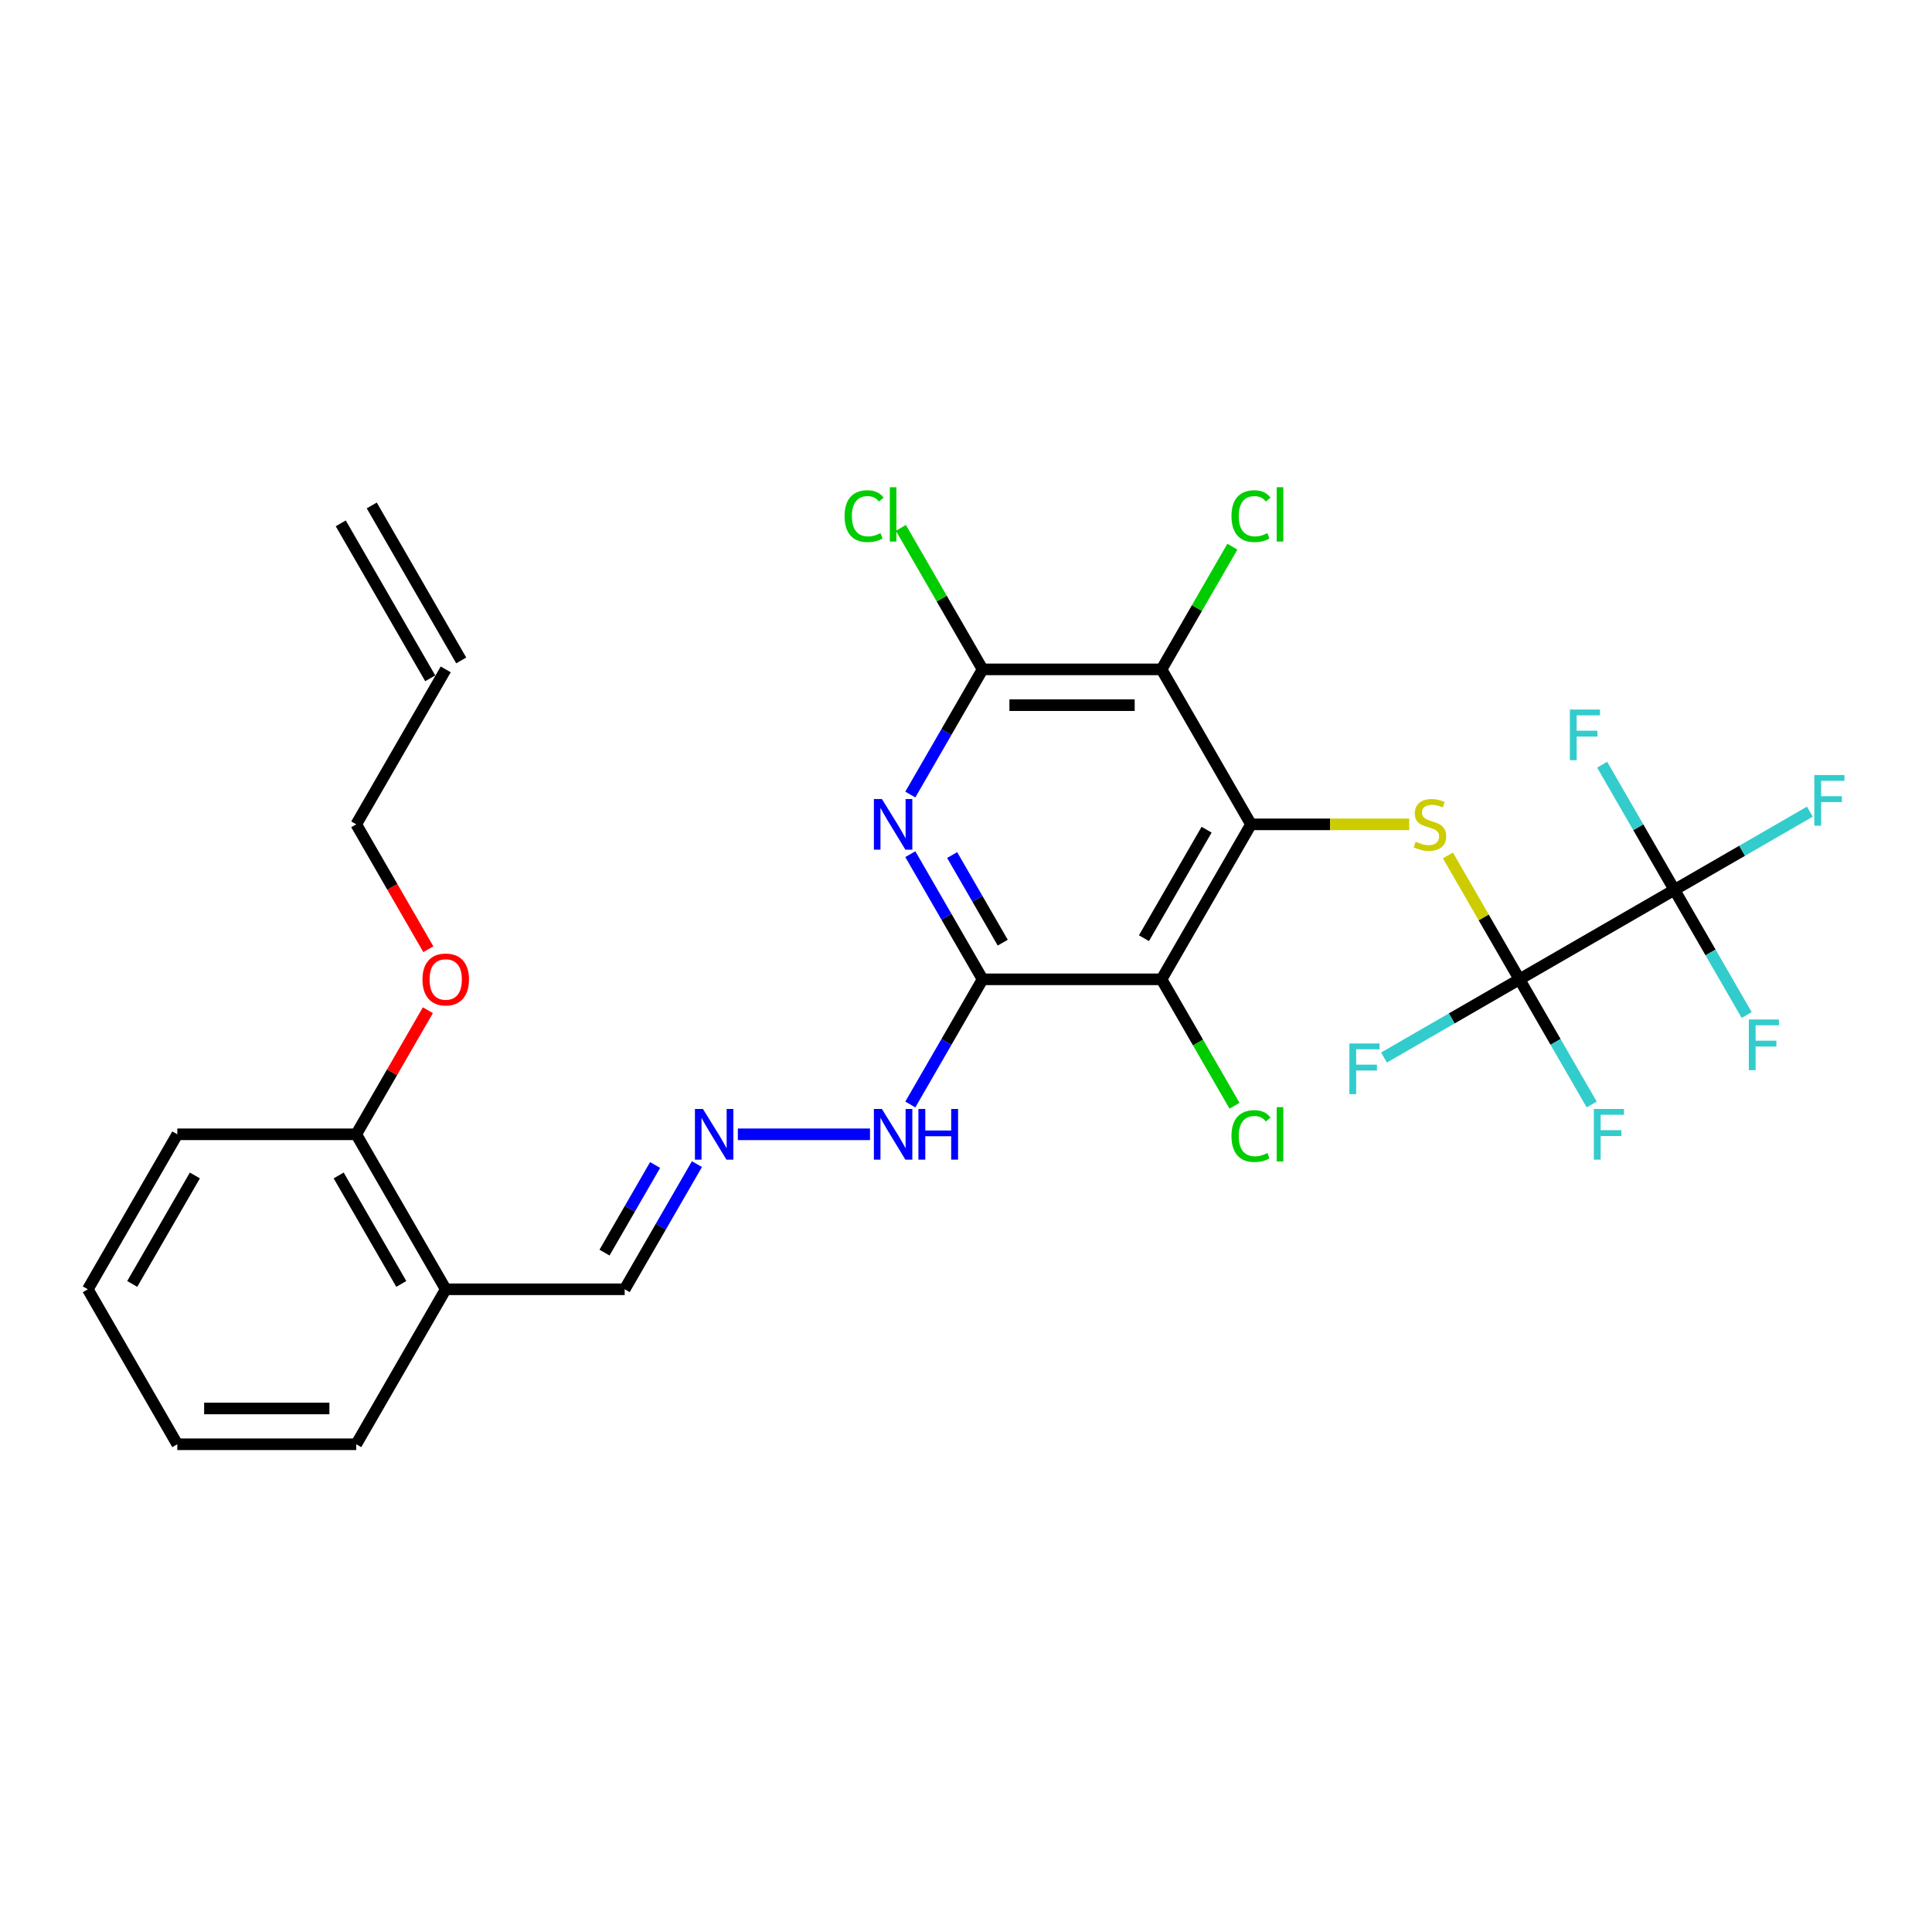 <?xml version='1.0' encoding='iso-8859-1'?>
<svg version='1.1' baseProfile='full'
              xmlns='http://www.w3.org/2000/svg'
                      xmlns:rdkit='http://www.rdkit.org/xml'
                      xmlns:xlink='http://www.w3.org/1999/xlink'
                  xml:space='preserve'
width='1000px' height='1000px' viewBox='0 0 1000 1000'>
<!-- END OF HEADER -->
<rect style='opacity:1.0;fill:#FFFFFF;stroke:none' width='1000' height='1000' x='0' y='0'> </rect>
<path class='bond-0' d='M 647.521,426.683 L 601.208,506.9' style='fill:none;fill-rule:evenodd;stroke:#000000;stroke-width:6px;stroke-linecap:butt;stroke-linejoin:miter;stroke-opacity:1' />
<path class='bond-0' d='M 624.531,429.453 L 592.112,485.605' style='fill:none;fill-rule:evenodd;stroke:#000000;stroke-width:6px;stroke-linecap:butt;stroke-linejoin:miter;stroke-opacity:1' />
<path class='bond-3' d='M 647.521,426.683 L 601.208,346.467' style='fill:none;fill-rule:evenodd;stroke:#000000;stroke-width:6px;stroke-linecap:butt;stroke-linejoin:miter;stroke-opacity:1' />
<path class='bond-5' d='M 647.521,426.683 L 688.471,426.683' style='fill:none;fill-rule:evenodd;stroke:#000000;stroke-width:6px;stroke-linecap:butt;stroke-linejoin:miter;stroke-opacity:1' />
<path class='bond-5' d='M 688.471,426.683 L 729.42,426.683' style='fill:none;fill-rule:evenodd;stroke:#CCCC00;stroke-width:6px;stroke-linecap:butt;stroke-linejoin:miter;stroke-opacity:1' />
<path class='bond-2' d='M 601.208,506.9 L 508.582,506.9' style='fill:none;fill-rule:evenodd;stroke:#000000;stroke-width:6px;stroke-linecap:butt;stroke-linejoin:miter;stroke-opacity:1' />
<path class='bond-13' d='M 601.208,506.9 L 620.097,539.616' style='fill:none;fill-rule:evenodd;stroke:#000000;stroke-width:6px;stroke-linecap:butt;stroke-linejoin:miter;stroke-opacity:1' />
<path class='bond-13' d='M 620.097,539.616 L 638.986,572.333' style='fill:none;fill-rule:evenodd;stroke:#00CC00;stroke-width:6px;stroke-linecap:butt;stroke-linejoin:miter;stroke-opacity:1' />
<path class='bond-1' d='M 786.459,506.9 L 767.95,474.841' style='fill:none;fill-rule:evenodd;stroke:#000000;stroke-width:6px;stroke-linecap:butt;stroke-linejoin:miter;stroke-opacity:1' />
<path class='bond-1' d='M 767.95,474.841 L 749.441,442.782' style='fill:none;fill-rule:evenodd;stroke:#CCCC00;stroke-width:6px;stroke-linecap:butt;stroke-linejoin:miter;stroke-opacity:1' />
<path class='bond-7' d='M 786.459,506.9 L 866.675,460.587' style='fill:none;fill-rule:evenodd;stroke:#000000;stroke-width:6px;stroke-linecap:butt;stroke-linejoin:miter;stroke-opacity:1' />
<path class='bond-11' d='M 786.459,506.9 L 751.409,527.136' style='fill:none;fill-rule:evenodd;stroke:#000000;stroke-width:6px;stroke-linecap:butt;stroke-linejoin:miter;stroke-opacity:1' />
<path class='bond-11' d='M 751.409,527.136 L 716.358,547.373' style='fill:none;fill-rule:evenodd;stroke:#33CCCC;stroke-width:6px;stroke-linecap:butt;stroke-linejoin:miter;stroke-opacity:1' />
<path class='bond-12' d='M 786.459,506.9 L 805.161,539.292' style='fill:none;fill-rule:evenodd;stroke:#000000;stroke-width:6px;stroke-linecap:butt;stroke-linejoin:miter;stroke-opacity:1' />
<path class='bond-12' d='M 805.161,539.292 L 823.863,571.684' style='fill:none;fill-rule:evenodd;stroke:#33CCCC;stroke-width:6px;stroke-linecap:butt;stroke-linejoin:miter;stroke-opacity:1' />
<path class='bond-9' d='M 508.582,506.9 L 489.881,539.292' style='fill:none;fill-rule:evenodd;stroke:#000000;stroke-width:6px;stroke-linecap:butt;stroke-linejoin:miter;stroke-opacity:1' />
<path class='bond-9' d='M 489.881,539.292 L 471.179,571.684' style='fill:none;fill-rule:evenodd;stroke:#0000FF;stroke-width:6px;stroke-linecap:butt;stroke-linejoin:miter;stroke-opacity:1' />
<path class='bond-29' d='M 508.582,506.9 L 489.881,474.507' style='fill:none;fill-rule:evenodd;stroke:#000000;stroke-width:6px;stroke-linecap:butt;stroke-linejoin:miter;stroke-opacity:1' />
<path class='bond-29' d='M 489.881,474.507 L 471.179,442.115' style='fill:none;fill-rule:evenodd;stroke:#0000FF;stroke-width:6px;stroke-linecap:butt;stroke-linejoin:miter;stroke-opacity:1' />
<path class='bond-29' d='M 519.015,487.919 L 505.924,465.245' style='fill:none;fill-rule:evenodd;stroke:#000000;stroke-width:6px;stroke-linecap:butt;stroke-linejoin:miter;stroke-opacity:1' />
<path class='bond-29' d='M 505.924,465.245 L 492.833,442.57' style='fill:none;fill-rule:evenodd;stroke:#0000FF;stroke-width:6px;stroke-linecap:butt;stroke-linejoin:miter;stroke-opacity:1' />
<path class='bond-6' d='M 601.208,346.467 L 508.582,346.467' style='fill:none;fill-rule:evenodd;stroke:#000000;stroke-width:6px;stroke-linecap:butt;stroke-linejoin:miter;stroke-opacity:1' />
<path class='bond-6' d='M 587.314,364.992 L 522.476,364.992' style='fill:none;fill-rule:evenodd;stroke:#000000;stroke-width:6px;stroke-linecap:butt;stroke-linejoin:miter;stroke-opacity:1' />
<path class='bond-14' d='M 601.208,346.467 L 619.541,314.714' style='fill:none;fill-rule:evenodd;stroke:#000000;stroke-width:6px;stroke-linecap:butt;stroke-linejoin:miter;stroke-opacity:1' />
<path class='bond-14' d='M 619.541,314.714 L 637.874,282.961' style='fill:none;fill-rule:evenodd;stroke:#00CC00;stroke-width:6px;stroke-linecap:butt;stroke-linejoin:miter;stroke-opacity:1' />
<path class='bond-4' d='M 471.179,411.252 L 489.881,378.86' style='fill:none;fill-rule:evenodd;stroke:#0000FF;stroke-width:6px;stroke-linecap:butt;stroke-linejoin:miter;stroke-opacity:1' />
<path class='bond-4' d='M 489.881,378.86 L 508.582,346.467' style='fill:none;fill-rule:evenodd;stroke:#000000;stroke-width:6px;stroke-linecap:butt;stroke-linejoin:miter;stroke-opacity:1' />
<path class='bond-20' d='M 508.582,346.467 L 487.436,309.841' style='fill:none;fill-rule:evenodd;stroke:#000000;stroke-width:6px;stroke-linecap:butt;stroke-linejoin:miter;stroke-opacity:1' />
<path class='bond-20' d='M 487.436,309.841 L 466.29,273.214' style='fill:none;fill-rule:evenodd;stroke:#00CC00;stroke-width:6px;stroke-linecap:butt;stroke-linejoin:miter;stroke-opacity:1' />
<path class='bond-17' d='M 866.675,460.587 L 901.726,440.35' style='fill:none;fill-rule:evenodd;stroke:#000000;stroke-width:6px;stroke-linecap:butt;stroke-linejoin:miter;stroke-opacity:1' />
<path class='bond-17' d='M 901.726,440.35 L 936.777,420.114' style='fill:none;fill-rule:evenodd;stroke:#33CCCC;stroke-width:6px;stroke-linecap:butt;stroke-linejoin:miter;stroke-opacity:1' />
<path class='bond-18' d='M 866.675,460.587 L 885.377,492.979' style='fill:none;fill-rule:evenodd;stroke:#000000;stroke-width:6px;stroke-linecap:butt;stroke-linejoin:miter;stroke-opacity:1' />
<path class='bond-18' d='M 885.377,492.979 L 904.079,525.371' style='fill:none;fill-rule:evenodd;stroke:#33CCCC;stroke-width:6px;stroke-linecap:butt;stroke-linejoin:miter;stroke-opacity:1' />
<path class='bond-19' d='M 866.675,460.587 L 847.974,428.194' style='fill:none;fill-rule:evenodd;stroke:#000000;stroke-width:6px;stroke-linecap:butt;stroke-linejoin:miter;stroke-opacity:1' />
<path class='bond-19' d='M 847.974,428.194 L 829.272,395.802' style='fill:none;fill-rule:evenodd;stroke:#33CCCC;stroke-width:6px;stroke-linecap:butt;stroke-linejoin:miter;stroke-opacity:1' />
<path class='bond-8' d='M 381.908,587.116 L 450.313,587.116' style='fill:none;fill-rule:evenodd;stroke:#0000FF;stroke-width:6px;stroke-linecap:butt;stroke-linejoin:miter;stroke-opacity:1' />
<path class='bond-16' d='M 360.735,602.547 L 342.033,634.939' style='fill:none;fill-rule:evenodd;stroke:#0000FF;stroke-width:6px;stroke-linecap:butt;stroke-linejoin:miter;stroke-opacity:1' />
<path class='bond-16' d='M 342.033,634.939 L 323.331,667.332' style='fill:none;fill-rule:evenodd;stroke:#000000;stroke-width:6px;stroke-linecap:butt;stroke-linejoin:miter;stroke-opacity:1' />
<path class='bond-16' d='M 339.081,603.002 L 325.99,625.677' style='fill:none;fill-rule:evenodd;stroke:#0000FF;stroke-width:6px;stroke-linecap:butt;stroke-linejoin:miter;stroke-opacity:1' />
<path class='bond-16' d='M 325.99,625.677 L 312.899,648.351' style='fill:none;fill-rule:evenodd;stroke:#000000;stroke-width:6px;stroke-linecap:butt;stroke-linejoin:miter;stroke-opacity:1' />
<path class='bond-10' d='M 230.706,667.332 L 323.331,667.332' style='fill:none;fill-rule:evenodd;stroke:#000000;stroke-width:6px;stroke-linecap:butt;stroke-linejoin:miter;stroke-opacity:1' />
<path class='bond-15' d='M 230.706,667.332 L 184.393,587.116' style='fill:none;fill-rule:evenodd;stroke:#000000;stroke-width:6px;stroke-linecap:butt;stroke-linejoin:miter;stroke-opacity:1' />
<path class='bond-15' d='M 207.716,664.562 L 175.297,608.411' style='fill:none;fill-rule:evenodd;stroke:#000000;stroke-width:6px;stroke-linecap:butt;stroke-linejoin:miter;stroke-opacity:1' />
<path class='bond-25' d='M 230.706,667.332 L 184.393,747.548' style='fill:none;fill-rule:evenodd;stroke:#000000;stroke-width:6px;stroke-linecap:butt;stroke-linejoin:miter;stroke-opacity:1' />
<path class='bond-23' d='M 184.393,587.116 L 202.934,555.001' style='fill:none;fill-rule:evenodd;stroke:#000000;stroke-width:6px;stroke-linecap:butt;stroke-linejoin:miter;stroke-opacity:1' />
<path class='bond-23' d='M 202.934,555.001 L 221.476,522.887' style='fill:none;fill-rule:evenodd;stroke:#FF0000;stroke-width:6px;stroke-linecap:butt;stroke-linejoin:miter;stroke-opacity:1' />
<path class='bond-26' d='M 184.393,587.116 L 91.767,587.116' style='fill:none;fill-rule:evenodd;stroke:#000000;stroke-width:6px;stroke-linecap:butt;stroke-linejoin:miter;stroke-opacity:1' />
<path class='bond-21' d='M 230.706,346.467 L 184.393,426.683' style='fill:none;fill-rule:evenodd;stroke:#000000;stroke-width:6px;stroke-linecap:butt;stroke-linejoin:miter;stroke-opacity:1' />
<path class='bond-22' d='M 238.727,341.836 L 192.415,261.62' style='fill:none;fill-rule:evenodd;stroke:#000000;stroke-width:6px;stroke-linecap:butt;stroke-linejoin:miter;stroke-opacity:1' />
<path class='bond-22' d='M 222.684,351.099 L 176.371,270.882' style='fill:none;fill-rule:evenodd;stroke:#000000;stroke-width:6px;stroke-linecap:butt;stroke-linejoin:miter;stroke-opacity:1' />
<path class='bond-24' d='M 221.711,491.32 L 203.052,459.002' style='fill:none;fill-rule:evenodd;stroke:#FF0000;stroke-width:6px;stroke-linecap:butt;stroke-linejoin:miter;stroke-opacity:1' />
<path class='bond-24' d='M 203.052,459.002 L 184.393,426.683' style='fill:none;fill-rule:evenodd;stroke:#000000;stroke-width:6px;stroke-linecap:butt;stroke-linejoin:miter;stroke-opacity:1' />
<path class='bond-27' d='M 184.393,747.548 L 91.767,747.548' style='fill:none;fill-rule:evenodd;stroke:#000000;stroke-width:6px;stroke-linecap:butt;stroke-linejoin:miter;stroke-opacity:1' />
<path class='bond-27' d='M 170.499,729.023 L 105.661,729.023' style='fill:none;fill-rule:evenodd;stroke:#000000;stroke-width:6px;stroke-linecap:butt;stroke-linejoin:miter;stroke-opacity:1' />
<path class='bond-30' d='M 91.767,587.116 L 45.455,667.332' style='fill:none;fill-rule:evenodd;stroke:#000000;stroke-width:6px;stroke-linecap:butt;stroke-linejoin:miter;stroke-opacity:1' />
<path class='bond-30' d='M 100.864,608.411 L 68.445,664.562' style='fill:none;fill-rule:evenodd;stroke:#000000;stroke-width:6px;stroke-linecap:butt;stroke-linejoin:miter;stroke-opacity:1' />
<path class='bond-28' d='M 91.767,747.548 L 45.455,667.332' style='fill:none;fill-rule:evenodd;stroke:#000000;stroke-width:6px;stroke-linecap:butt;stroke-linejoin:miter;stroke-opacity:1' />
<path  class='atom-5' d='M 456.471 413.568
L 465.067 427.461
Q 465.919 428.832, 467.29 431.315
Q 468.661 433.797, 468.735 433.945
L 468.735 413.568
L 472.218 413.568
L 472.218 439.799
L 468.624 439.799
L 459.398 424.609
Q 458.324 422.83, 457.175 420.792
Q 456.064 418.755, 455.73 418.125
L 455.73 439.799
L 452.322 439.799
L 452.322 413.568
L 456.471 413.568
' fill='#0000FF'/>
<path  class='atom-6' d='M 732.736 435.687
Q 733.033 435.798, 734.255 436.316
Q 735.478 436.835, 736.812 437.169
Q 738.183 437.465, 739.517 437.465
Q 741.999 437.465, 743.444 436.279
Q 744.889 435.057, 744.889 432.945
Q 744.889 431.5, 744.148 430.611
Q 743.444 429.722, 742.332 429.24
Q 741.221 428.758, 739.368 428.202
Q 737.034 427.499, 735.626 426.832
Q 734.255 426.165, 733.255 424.757
Q 732.292 423.349, 732.292 420.978
Q 732.292 417.68, 734.515 415.642
Q 736.775 413.605, 741.221 413.605
Q 744.259 413.605, 747.705 415.05
L 746.853 417.902
Q 743.703 416.606, 741.332 416.606
Q 738.776 416.606, 737.368 417.68
Q 735.96 418.718, 735.997 420.533
Q 735.997 421.941, 736.701 422.793
Q 737.442 423.645, 738.479 424.127
Q 739.554 424.609, 741.332 425.164
Q 743.703 425.905, 745.111 426.646
Q 746.519 427.387, 747.519 428.906
Q 748.557 430.388, 748.557 432.945
Q 748.557 436.576, 746.112 438.539
Q 743.703 440.466, 739.665 440.466
Q 737.331 440.466, 735.552 439.947
Q 733.811 439.466, 731.736 438.614
L 732.736 435.687
' fill='#CCCC00'/>
<path  class='atom-9' d='M 363.846 574
L 372.441 587.894
Q 373.294 589.265, 374.664 591.747
Q 376.035 594.229, 376.109 594.377
L 376.109 574
L 379.592 574
L 379.592 600.231
L 375.998 600.231
L 366.773 585.041
Q 365.698 583.262, 364.55 581.225
Q 363.438 579.187, 363.105 578.557
L 363.105 600.231
L 359.696 600.231
L 359.696 574
L 363.846 574
' fill='#0000FF'/>
<path  class='atom-10' d='M 456.471 574
L 465.067 587.894
Q 465.919 589.265, 467.29 591.747
Q 468.661 594.229, 468.735 594.377
L 468.735 574
L 472.218 574
L 472.218 600.231
L 468.624 600.231
L 459.398 585.041
Q 458.324 583.262, 457.175 581.225
Q 456.064 579.187, 455.73 578.557
L 455.73 600.231
L 452.322 600.231
L 452.322 574
L 456.471 574
' fill='#0000FF'/>
<path  class='atom-10' d='M 475.367 574
L 478.924 574
L 478.924 585.152
L 492.336 585.152
L 492.336 574
L 495.893 574
L 495.893 600.231
L 492.336 600.231
L 492.336 588.116
L 478.924 588.116
L 478.924 600.231
L 475.367 600.231
L 475.367 574
' fill='#0000FF'/>
<path  class='atom-12' d='M 698.444 540.097
L 714.042 540.097
L 714.042 543.098
L 701.964 543.098
L 701.964 551.063
L 712.708 551.063
L 712.708 554.102
L 701.964 554.102
L 701.964 566.328
L 698.444 566.328
L 698.444 540.097
' fill='#33CCCC'/>
<path  class='atom-13' d='M 824.973 574
L 840.571 574
L 840.571 577.001
L 828.493 577.001
L 828.493 584.967
L 839.237 584.967
L 839.237 588.005
L 828.493 588.005
L 828.493 600.231
L 824.973 600.231
L 824.973 574
' fill='#33CCCC'/>
<path  class='atom-14' d='M 637.406 588.023
Q 637.406 581.503, 640.444 578.094
Q 643.519 574.648, 649.336 574.648
Q 654.746 574.648, 657.636 578.464
L 655.19 580.465
Q 653.078 577.686, 649.336 577.686
Q 645.372 577.686, 643.26 580.354
Q 641.185 582.985, 641.185 588.023
Q 641.185 593.21, 643.334 595.878
Q 645.52 598.546, 649.744 598.546
Q 652.634 598.546, 656.005 596.804
L 657.043 599.583
Q 655.672 600.472, 653.597 600.991
Q 651.522 601.51, 649.225 601.51
Q 643.519 601.51, 640.444 598.027
Q 637.406 594.544, 637.406 588.023
' fill='#00CC00'/>
<path  class='atom-14' d='M 660.822 573.055
L 664.231 573.055
L 664.231 601.176
L 660.822 601.176
L 660.822 573.055
' fill='#00CC00'/>
<path  class='atom-15' d='M 637.406 267.159
Q 637.406 260.638, 640.444 257.229
Q 643.519 253.784, 649.336 253.784
Q 654.746 253.784, 657.636 257.6
L 655.19 259.601
Q 653.078 256.822, 649.336 256.822
Q 645.372 256.822, 643.26 259.49
Q 641.185 262.12, 641.185 267.159
Q 641.185 272.346, 643.334 275.014
Q 645.52 277.681, 649.744 277.681
Q 652.634 277.681, 656.005 275.94
L 657.043 278.719
Q 655.672 279.608, 653.597 280.126
Q 651.522 280.645, 649.225 280.645
Q 643.519 280.645, 640.444 277.162
Q 637.406 273.68, 637.406 267.159
' fill='#00CC00'/>
<path  class='atom-15' d='M 660.822 252.191
L 664.231 252.191
L 664.231 280.312
L 660.822 280.312
L 660.822 252.191
' fill='#00CC00'/>
<path  class='atom-18' d='M 939.092 401.158
L 954.691 401.158
L 954.691 404.159
L 942.612 404.159
L 942.612 412.125
L 953.357 412.125
L 953.357 415.163
L 942.612 415.163
L 942.612 427.39
L 939.092 427.39
L 939.092 401.158
' fill='#33CCCC'/>
<path  class='atom-19' d='M 905.189 527.687
L 920.787 527.687
L 920.787 530.688
L 908.709 530.688
L 908.709 538.654
L 919.453 538.654
L 919.453 541.692
L 908.709 541.692
L 908.709 553.919
L 905.189 553.919
L 905.189 527.687
' fill='#33CCCC'/>
<path  class='atom-20' d='M 812.563 367.255
L 828.162 367.255
L 828.162 370.256
L 816.083 370.256
L 816.083 378.222
L 826.828 378.222
L 826.828 381.26
L 816.083 381.26
L 816.083 393.486
L 812.563 393.486
L 812.563 367.255
' fill='#33CCCC'/>
<path  class='atom-21' d='M 437.15 267.159
Q 437.15 260.638, 440.188 257.229
Q 443.263 253.784, 449.08 253.784
Q 454.489 253.784, 457.379 257.6
L 454.934 259.601
Q 452.822 256.822, 449.08 256.822
Q 445.115 256.822, 443.004 259.49
Q 440.929 262.12, 440.929 267.159
Q 440.929 272.346, 443.078 275.014
Q 445.264 277.681, 449.487 277.681
Q 452.377 277.681, 455.749 275.94
L 456.786 278.719
Q 455.415 279.608, 453.341 280.126
Q 451.266 280.645, 448.969 280.645
Q 443.263 280.645, 440.188 277.162
Q 437.15 273.68, 437.15 267.159
' fill='#00CC00'/>
<path  class='atom-21' d='M 460.565 252.191
L 463.974 252.191
L 463.974 280.312
L 460.565 280.312
L 460.565 252.191
' fill='#00CC00'/>
<path  class='atom-24' d='M 218.664 506.974
Q 218.664 500.675, 221.777 497.155
Q 224.889 493.636, 230.706 493.636
Q 236.523 493.636, 239.635 497.155
Q 242.747 500.675, 242.747 506.974
Q 242.747 513.346, 239.598 516.977
Q 236.449 520.571, 230.706 520.571
Q 224.926 520.571, 221.777 516.977
Q 218.664 513.383, 218.664 506.974
M 230.706 517.607
Q 234.707 517.607, 236.856 514.939
Q 239.042 512.235, 239.042 506.974
Q 239.042 501.824, 236.856 499.23
Q 234.707 496.6, 230.706 496.6
Q 226.704 496.6, 224.518 499.193
Q 222.369 501.787, 222.369 506.974
Q 222.369 512.272, 224.518 514.939
Q 226.704 517.607, 230.706 517.607
' fill='#FF0000'/>
</svg>
